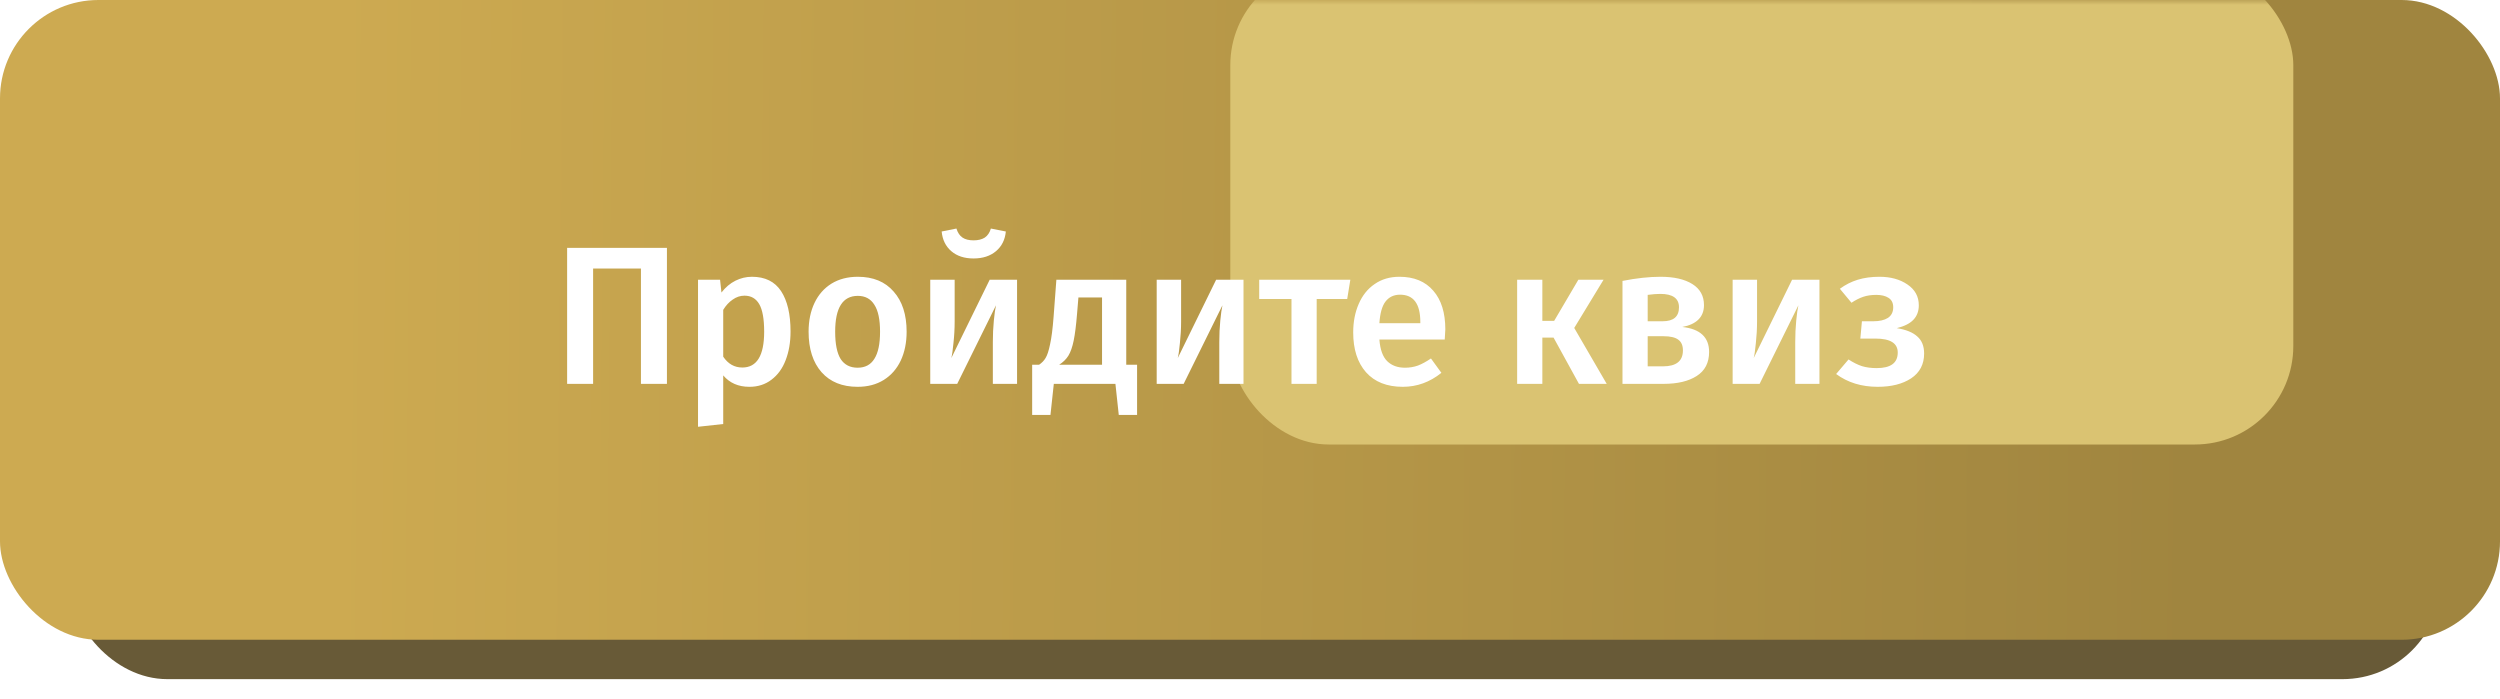 <svg width="254" height="71" viewBox="0 0 254 71" fill="none" xmlns="http://www.w3.org/2000/svg">
<g filter="url(#filter0_f_4_15)">
<rect x="7" y="10" width="241" height="59" rx="10" fill="#685A37"/>
</g>
<rect width="254" height="65" rx="10" fill="url(#paint0_linear_4_15)"/>
<mask id="mask0_4_15" style="mask-type:alpha" maskUnits="userSpaceOnUse" x="0" y="0" width="254" height="66">
<rect width="254" height="65.484" rx="10" fill="#D9D9D9"/>
</mask>
<g mask="url(#mask0_4_15)">
<g filter="url(#filter1_f_4_15)">
<rect x="125" y="-3.387" width="108" height="48.548" rx="10" fill="#DAC372"/>
</g>
</g>
<path d="M67.76 25.18V39H65.12V27.28H60.26V39H57.62V25.18H67.76ZM76.399 28.12C77.732 28.12 78.719 28.607 79.359 29.58C79.999 30.553 80.319 31.92 80.319 33.68C80.319 34.773 80.152 35.747 79.819 36.6C79.499 37.44 79.019 38.1 78.379 38.58C77.752 39.06 77.006 39.3 76.139 39.3C75.019 39.3 74.132 38.913 73.479 38.14V43.08L70.919 43.36V28.42H73.159L73.299 29.72C73.712 29.187 74.186 28.787 74.719 28.52C75.252 28.253 75.812 28.12 76.399 28.12ZM75.419 37.34C76.899 37.34 77.639 36.127 77.639 33.7C77.639 32.407 77.472 31.473 77.139 30.9C76.806 30.327 76.306 30.04 75.639 30.04C75.212 30.04 74.812 30.173 74.439 30.44C74.066 30.693 73.746 31.04 73.479 31.48V36.24C73.972 36.973 74.619 37.34 75.419 37.34ZM87.153 28.12C88.713 28.12 89.926 28.62 90.793 29.62C91.673 30.607 92.113 31.967 92.113 33.7C92.113 34.807 91.913 35.787 91.513 36.64C91.113 37.48 90.54 38.133 89.793 38.6C89.046 39.067 88.16 39.3 87.133 39.3C85.573 39.3 84.353 38.807 83.473 37.82C82.593 36.82 82.153 35.447 82.153 33.7C82.153 32.593 82.353 31.62 82.753 30.78C83.153 29.94 83.726 29.287 84.473 28.82C85.233 28.353 86.126 28.12 87.153 28.12ZM87.153 30.06C85.62 30.06 84.853 31.273 84.853 33.7C84.853 34.953 85.04 35.88 85.413 36.48C85.8 37.067 86.373 37.36 87.133 37.36C87.893 37.36 88.46 37.06 88.833 36.46C89.22 35.86 89.413 34.94 89.413 33.7C89.413 32.46 89.22 31.547 88.833 30.96C88.46 30.36 87.9 30.06 87.153 30.06ZM103.333 39H100.873V34.76C100.873 33.987 100.906 33.26 100.973 32.58C101.039 31.887 101.113 31.367 101.193 31.02L97.253 39H94.513V28.42H96.993V32.66C96.993 33.393 96.953 34.12 96.873 34.84C96.806 35.56 96.733 36.073 96.653 36.38L100.553 28.42H103.333V39ZM98.913 26.26C97.979 26.26 97.226 26.013 96.653 25.52C96.079 25.027 95.753 24.36 95.673 23.52L97.173 23.22C97.306 23.647 97.513 23.953 97.793 24.14C98.073 24.327 98.446 24.42 98.913 24.42C99.379 24.42 99.759 24.327 100.053 24.14C100.346 23.94 100.553 23.633 100.673 23.22L102.193 23.52C102.113 24.36 101.779 25.027 101.193 25.52C100.606 26.013 99.846 26.26 98.913 26.26ZM115.527 37.06V42.16H113.667L113.327 39H107.067L106.727 42.16H104.867V37.06H105.567C105.847 36.873 106.067 36.647 106.227 36.38C106.401 36.1 106.554 35.633 106.687 34.98C106.834 34.327 106.954 33.387 107.047 32.16L107.327 28.42H114.427V37.06H115.527ZM111.967 30.22H109.567L109.427 31.9C109.334 33.047 109.221 33.947 109.087 34.6C108.954 35.253 108.774 35.767 108.547 36.14C108.321 36.5 108.007 36.807 107.607 37.06H111.967V30.22ZM126.34 39H123.88V34.76C123.88 33.987 123.914 33.26 123.98 32.58C124.047 31.887 124.12 31.367 124.2 31.02L120.26 39H117.52V28.42H120V32.66C120 33.393 119.96 34.12 119.88 34.84C119.814 35.56 119.74 36.073 119.66 36.38L123.56 28.42H126.34V39ZM137.195 28.42L136.875 30.38H133.775V39H131.215V30.38H127.935V28.42H137.195ZM146.845 33.46C146.845 33.593 146.825 33.94 146.785 34.5H140.145C140.225 35.527 140.492 36.26 140.945 36.7C141.398 37.14 141.998 37.36 142.745 37.36C143.212 37.36 143.652 37.287 144.065 37.14C144.478 36.98 144.918 36.74 145.385 36.42L146.445 37.88C145.272 38.827 143.965 39.3 142.525 39.3C140.912 39.3 139.665 38.807 138.785 37.82C137.918 36.833 137.485 35.487 137.485 33.78C137.485 32.7 137.672 31.733 138.045 30.88C138.418 30.013 138.958 29.34 139.665 28.86C140.372 28.367 141.212 28.12 142.185 28.12C143.665 28.12 144.812 28.593 145.625 29.54C146.438 30.473 146.845 31.78 146.845 33.46ZM144.305 32.72C144.305 30.867 143.618 29.94 142.245 29.94C141.618 29.94 141.125 30.173 140.765 30.64C140.418 31.093 140.212 31.827 140.145 32.84H144.305V32.72ZM162.922 28.42L159.942 33.32L163.242 39H160.422L157.842 34.3H156.702V39H154.142V28.42H156.702V32.6H157.902L160.362 28.42H162.922ZM170.925 33.22C172.738 33.42 173.645 34.267 173.645 35.76C173.645 36.853 173.225 37.667 172.385 38.2C171.558 38.733 170.438 39 169.025 39H164.845V28.54C166.271 28.26 167.558 28.12 168.705 28.12C170.078 28.12 171.158 28.367 171.945 28.86C172.731 29.353 173.125 30.067 173.125 31C173.125 31.6 172.938 32.087 172.565 32.46C172.191 32.833 171.645 33.087 170.925 33.22ZM168.685 29.86C168.325 29.86 167.898 29.893 167.405 29.96V32.64H168.925C170.031 32.64 170.585 32.167 170.585 31.22C170.585 30.313 169.951 29.86 168.685 29.86ZM168.965 37.22C170.311 37.22 170.985 36.68 170.985 35.6C170.985 35.107 170.831 34.747 170.525 34.52C170.218 34.28 169.711 34.16 169.005 34.16H167.405V37.22H168.965ZM184.856 39H182.396V34.76C182.396 33.987 182.429 33.26 182.496 32.58C182.563 31.887 182.636 31.367 182.716 31.02L178.776 39H176.036V28.42H178.516V32.66C178.516 33.393 178.476 34.12 178.396 34.84C178.329 35.56 178.256 36.073 178.176 36.38L182.076 28.42H184.856V39ZM190.951 28.12C192.084 28.12 193.031 28.38 193.791 28.9C194.564 29.42 194.951 30.127 194.951 31.02C194.951 31.62 194.764 32.113 194.391 32.5C194.031 32.873 193.471 33.153 192.711 33.34C193.644 33.487 194.337 33.767 194.791 34.18C195.257 34.58 195.491 35.16 195.491 35.92C195.491 37.013 195.051 37.853 194.171 38.44C193.304 39.013 192.171 39.3 190.771 39.3C189.131 39.3 187.724 38.867 186.551 38L187.811 36.52C188.277 36.827 188.731 37.053 189.171 37.2C189.611 37.333 190.111 37.4 190.671 37.4C192.097 37.4 192.811 36.873 192.811 35.82C192.811 34.873 192.057 34.4 190.551 34.4H189.011L189.171 32.64H190.331C190.957 32.64 191.451 32.527 191.811 32.3C192.171 32.06 192.351 31.7 192.351 31.22C192.351 30.78 192.191 30.46 191.871 30.26C191.564 30.06 191.151 29.96 190.631 29.96C190.124 29.96 189.677 30.027 189.291 30.16C188.904 30.293 188.511 30.493 188.111 30.76L186.931 29.34C187.491 28.927 188.097 28.62 188.751 28.42C189.404 28.22 190.137 28.12 190.951 28.12Z" fill="white"/>
<defs>
<filter id="filter0_f_4_15" x="5" y="8" width="245" height="63" filterUnits="userSpaceOnUse" color-interpolation-filters="sRGB">
<feFlood flood-opacity="0" result="BackgroundImageFix"/>
<feBlend mode="normal" in="SourceGraphic" in2="BackgroundImageFix" result="shape"/>
<feGaussianBlur stdDeviation="1" result="effect1_foregroundBlur_4_15"/>
</filter>
<filter id="filter1_f_4_15" x="89" y="-39.387" width="180" height="120.548" filterUnits="userSpaceOnUse" color-interpolation-filters="sRGB">
<feFlood flood-opacity="0" result="BackgroundImageFix"/>
<feBlend mode="normal" in="SourceGraphic" in2="BackgroundImageFix" result="shape"/>
<feGaussianBlur stdDeviation="18" result="effect1_foregroundBlur_4_15"/>
</filter>
<linearGradient id="paint0_linear_4_15" x1="35.035" y1="-97.501" x2="224.245" y2="-95.722" gradientUnits="userSpaceOnUse">
<stop stop-color="#CDAA51"/>
<stop offset="1" stop-color="#A0853F"/>
</linearGradient>
</defs>
</svg>
